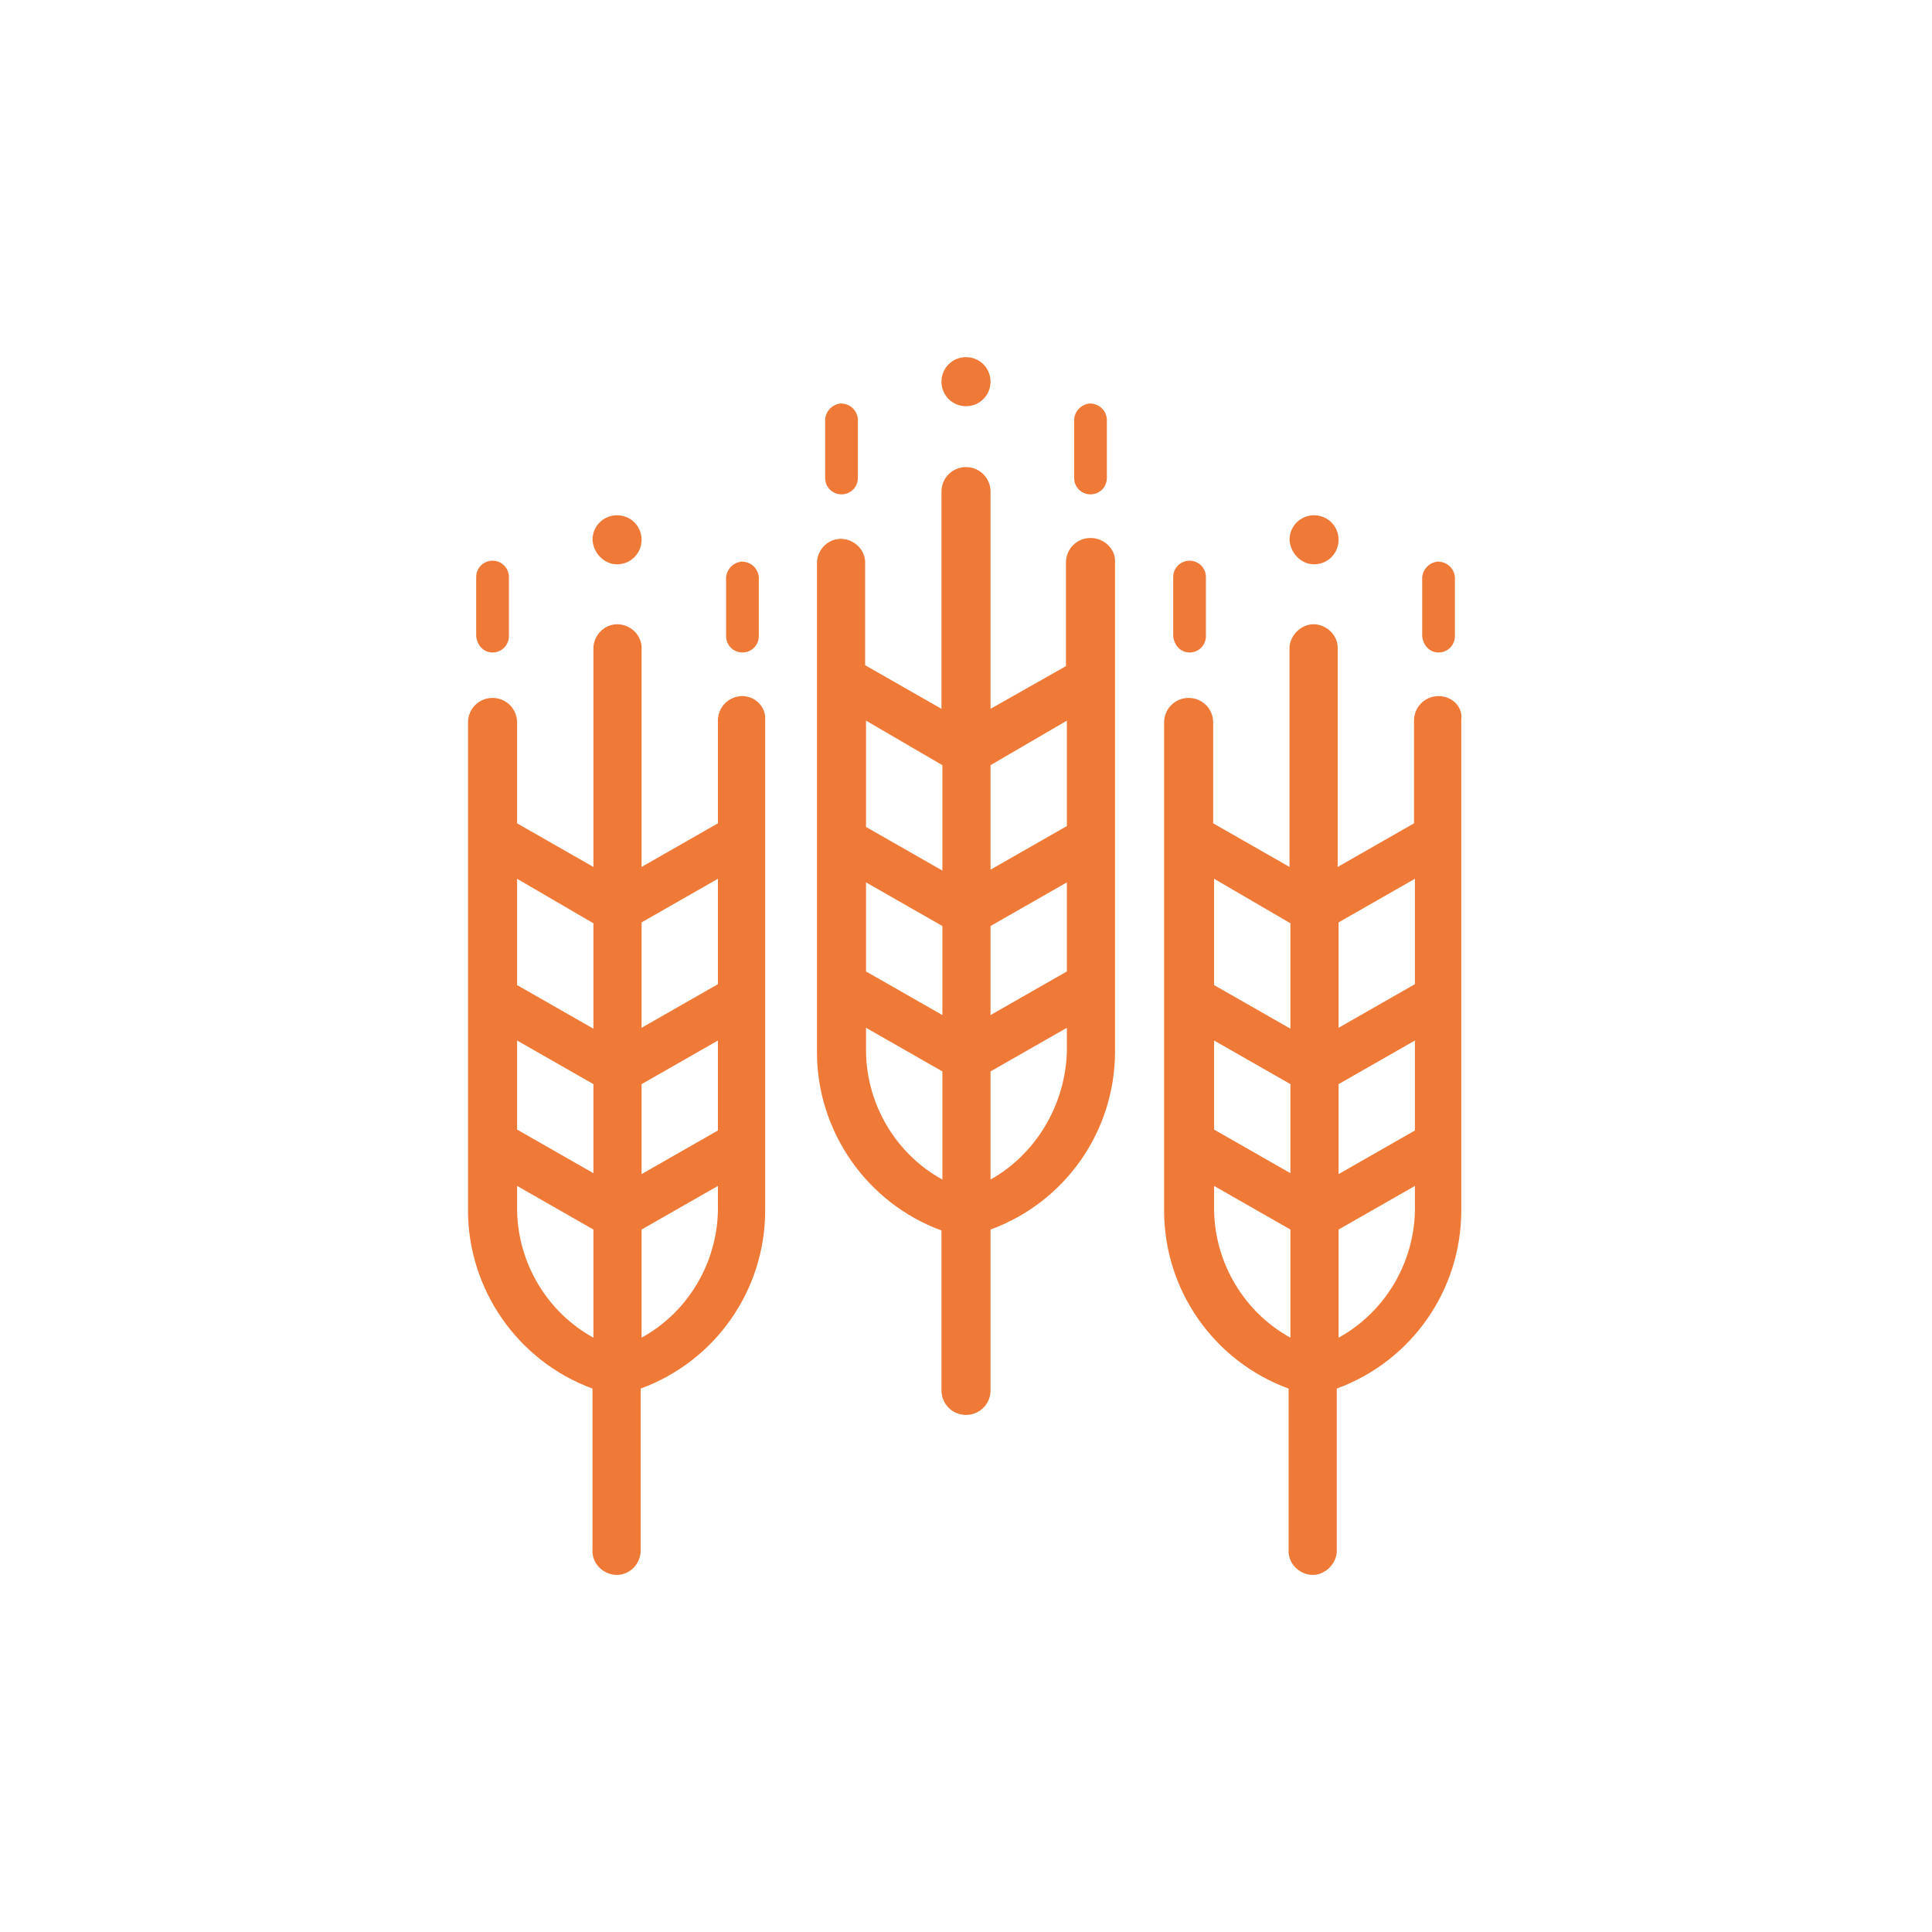 <?xml version="1.0" encoding="utf-8"?>
<!-- Generator: Adobe Illustrator 24.2.1, SVG Export Plug-In . SVG Version: 6.00 Build 0)  -->
<svg version="1.1" id="Layer_1" xmlns="http://www.w3.org/2000/svg" xmlns:xlink="http://www.w3.org/1999/xlink" x="0px" y="0px"
	 viewBox="0 0 212.6 212.6" style="enable-background:new 0 0 212.6 212.6;" xml:space="preserve">
<style type="text/css">
	.st0{fill:#EF7A37;}
	.st1{fill-rule:evenodd;clip-rule:evenodd;fill:#EF7A37;}
</style>
<g>
	<path class="st0" d="M158.3,76.6c-1.5,0-2.7,1.2-2.7,2.7v11.3l-8.4,4.8V71.5c0.1-1.5-1.1-2.7-2.5-2.8s-2.7,1.1-2.8,2.5
		c0,0.1,0,0.2,0,0.3v23.9l-8.4-4.8V79.5c0-1.5-1.2-2.7-2.7-2.7c-1.5,0-2.7,1.2-2.7,2.7v53.7c0,8.8,5.5,16.6,13.7,19.6v17.7
		c-0.1,1.5,1.1,2.7,2.5,2.8s2.7-1.1,2.8-2.5c0-0.1,0-0.2,0-0.3v-17.7c8.2-3,13.7-10.8,13.7-19.6v-54C161,77.8,159.8,76.6,158.3,76.6
		C158.3,76.6,158.3,76.6,158.3,76.6z M133.6,114.5l8.4,4.8v9.8l-8.4-4.8V114.5z M147.3,119.3l8.4-4.8v9.9l-8.4,4.8V119.3z
		 M155.7,96.7v11.6l-8.4,4.8v-11.6L155.7,96.7z M142,101.6v11.6l-8.4-4.8V96.7L142,101.6z M133.6,133.2v-2.7l8.4,4.8v11.9
		C136.9,144.4,133.7,139,133.6,133.2z M147.3,147.2v-11.9l8.4-4.8v2.7C155.6,139,152.4,144.4,147.3,147.2z"/>
	<path class="st0" d="M144.6,62.1c1.5,0,2.7-1.2,2.7-2.7c0-1.5-1.2-2.7-2.7-2.7c-1.5,0-2.7,1.2-2.7,2.7
		C142,60.9,143.2,62.1,144.6,62.1L144.6,62.1z"/>
	<path class="st0" d="M158.3,71.8c1,0,1.8-0.8,1.8-1.8v-6.5c-0.1-1-0.9-1.7-1.9-1.7c-0.9,0.1-1.6,0.8-1.7,1.7V70
		C156.6,71,157.3,71.8,158.3,71.8C158.3,71.8,158.3,71.8,158.3,71.8z"/>
	<path class="st0" d="M130.9,71.8c1,0,1.8-0.8,1.8-1.8c0,0,0,0,0,0v-6.5c0-1-0.8-1.8-1.8-1.8s-1.8,0.8-1.8,1.8c0,0,0,0,0,0V70
		C129.2,71,129.9,71.8,130.9,71.8C130.9,71.8,130.9,71.8,130.9,71.8z"/>
	<path class="st0" d="M120,59.2c-1.5,0-2.7,1.2-2.7,2.7v11.4L109,78V54.1c0-1.5-1.2-2.7-2.7-2.7c-1.5,0-2.7,1.2-2.7,2.7c0,0,0,0,0,0
		V78l-8.4-4.8V62.1c0.1-1.5-1.1-2.7-2.5-2.8c-1.5-0.1-2.7,1.1-2.8,2.5c0,0.1,0,0.2,0,0.3v53.7c0,8.7,5.5,16.6,13.7,19.6V153
		c0,1.5,1.2,2.7,2.7,2.7c1.5,0,2.7-1.2,2.7-2.7v-17.7c8.2-3,13.7-10.8,13.7-19.6v-54C122.7,60.4,121.5,59.2,120,59.2
		C120,59.2,120,59.2,120,59.2z M95.3,97.1l8.4,4.8v9.8l-8.4-4.8V97.1z M109,101.9l8.4-4.8v9.8l-8.4,4.8V101.9z M117.4,79.3v11.6
		l-8.4,4.8V84.2L117.4,79.3z M103.7,84.2v11.6l-8.4-4.8V79.3L103.7,84.2z M95.3,115.8v-2.7l8.4,4.8v11.9
		C98.6,127,95.4,121.6,95.3,115.8z M109,129.8v-11.9l8.4-4.8v2.7C117.2,121.6,114,127,109,129.8L109,129.8z"/>
	<path class="st0" d="M106.3,44.7c1.5,0,2.7-1.2,2.7-2.7c0-1.5-1.2-2.7-2.7-2.7c-1.5,0-2.7,1.2-2.7,2.7c0,0,0,0,0,0
		C103.6,43.5,104.8,44.7,106.3,44.7z"/>
	<path class="st0" d="M120,54.4c1,0,1.8-0.8,1.8-1.8c0,0,0,0,0,0v-6.5c-0.1-1-0.9-1.7-1.9-1.7c-0.9,0.1-1.6,0.8-1.7,1.7v6.5
		C118.2,53.6,119,54.4,120,54.4C120,54.4,120,54.4,120,54.4z"/>
	<path class="st0" d="M92.6,54.4c1,0,1.8-0.8,1.8-1.8c0,0,0,0,0,0v-6.5c-0.1-1-0.9-1.7-1.9-1.7c-0.9,0.1-1.6,0.8-1.7,1.7v6.5
		C90.8,53.6,91.6,54.4,92.6,54.4C92.6,54.4,92.6,54.4,92.6,54.4z"/>
	<path class="st0" d="M81.7,76.6c-1.5,0-2.7,1.2-2.7,2.7v11.3l-8.4,4.8V71.5c0.1-1.5-1.1-2.7-2.5-2.8c-1.5-0.1-2.7,1.1-2.8,2.5
		c0,0.1,0,0.2,0,0.3v23.9l-8.4-4.8V79.5c0-1.5-1.2-2.7-2.7-2.7c-1.5,0-2.7,1.2-2.7,2.7v53.7c0,8.7,5.5,16.6,13.7,19.6v17.7
		c-0.1,1.5,1.1,2.7,2.5,2.8c1.5,0.1,2.7-1.1,2.8-2.5c0-0.1,0-0.2,0-0.3v-17.7c8.2-3,13.7-10.8,13.7-19.6v-54
		C84.3,77.8,83.1,76.6,81.7,76.6z M56.9,114.5l8.4,4.8v9.8l-8.4-4.8L56.9,114.5z M70.6,119.3l8.4-4.8v9.9l-8.4,4.8V119.3z M79,96.7
		v11.6l-8.4,4.8v-11.6L79,96.7z M65.3,101.6v11.6l-8.4-4.8V96.7L65.3,101.6z M56.9,133.2v-2.7l8.4,4.8v11.9
		C60.2,144.4,57,139,56.9,133.2L56.9,133.2z M70.6,147.2v-11.9l8.4-4.8v2.7C78.9,139,75.7,144.4,70.6,147.2z"/>
	<path class="st0" d="M67.9,62.1c1.5,0,2.7-1.2,2.7-2.7c0-1.5-1.2-2.7-2.7-2.7c-1.5,0-2.7,1.2-2.7,2.7
		C65.3,60.9,66.5,62.1,67.9,62.1L67.9,62.1z"/>
	<path class="st0" d="M81.7,71.8c1,0,1.8-0.8,1.8-1.8c0,0,0,0,0,0v-6.5c-0.1-1-0.9-1.7-1.9-1.7c-0.9,0.1-1.6,0.8-1.7,1.7V70
		C79.9,71,80.7,71.8,81.7,71.8C81.7,71.8,81.7,71.8,81.7,71.8z"/>
	<path class="st0" d="M54.2,71.8c1,0,1.8-0.8,1.8-1.8c0,0,0,0,0,0v-6.5c0-1-0.8-1.8-1.8-1.8s-1.8,0.8-1.8,1.8c0,0,0,0,0,0V70
		C52.5,71,53.2,71.8,54.2,71.8z"/>
</g>
</svg>
